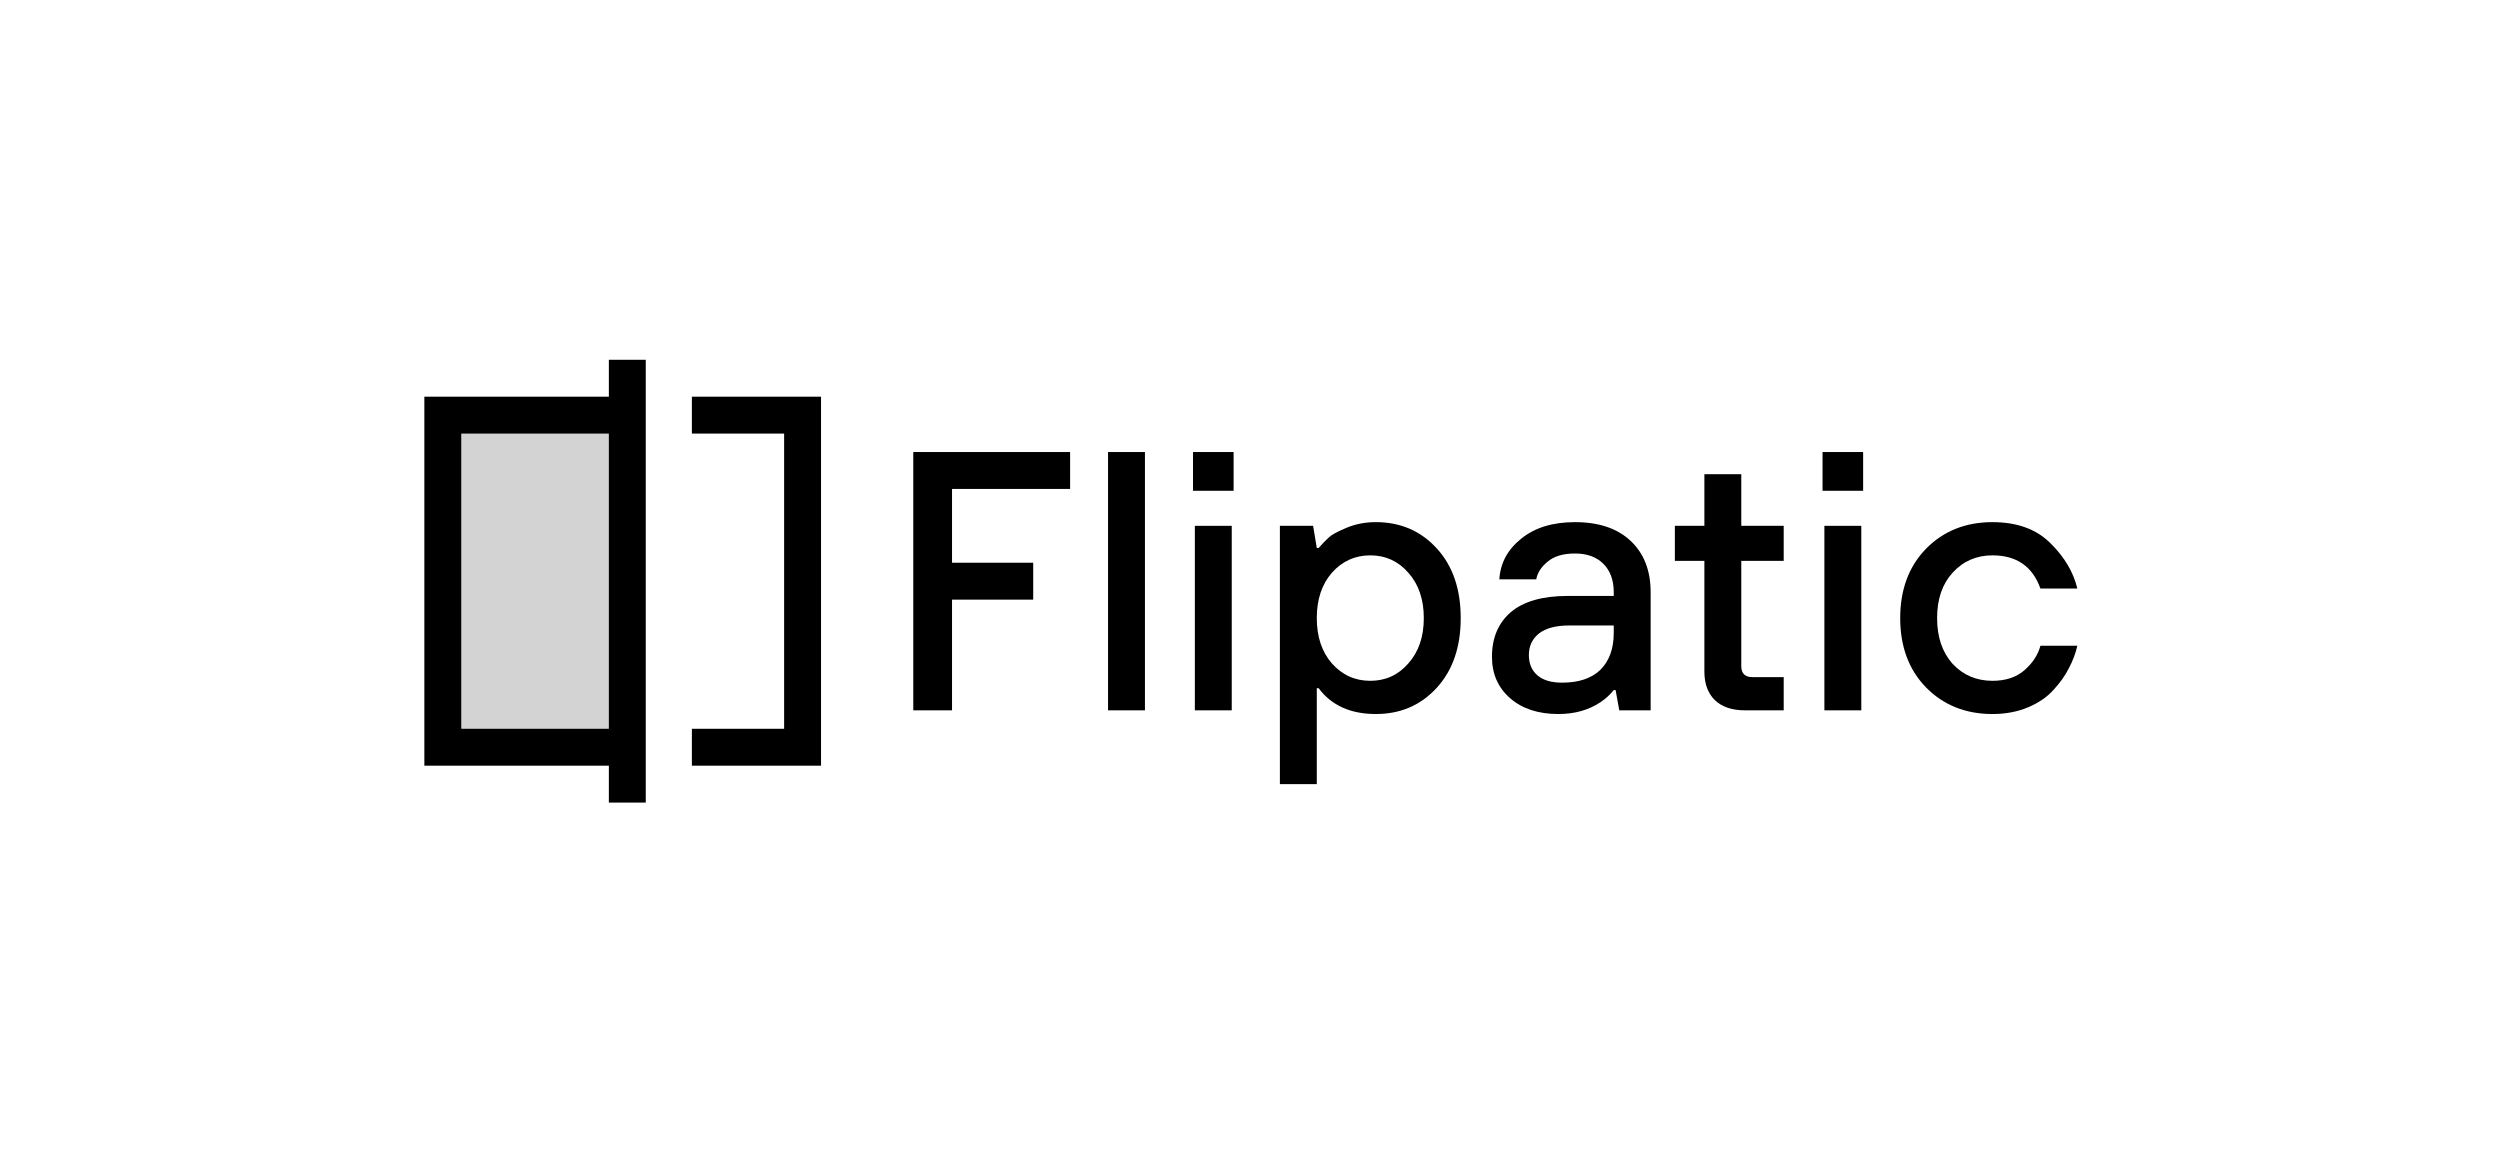 <svg width="271" height="127" viewBox="0 0 271 127" fill="none" xmlns="http://www.w3.org/2000/svg">
<rect width="271" height="127" fill="white"/>
<path fill-rule="evenodd" clip-rule="evenodd" d="M149.141 56.6C151.807 56.6 154.007 57.547 155.74 59.44C157.474 61.334 158.341 63.853 158.341 67C158.341 70.147 157.474 72.666 155.74 74.56C154.007 76.453 151.807 77.4 149.141 77.4C146.394 77.4 144.327 76.466 142.94 74.6H142.74V85H138.74V57H142.341L142.74 59.4H142.94C143.367 58.92 143.727 58.547 144.021 58.28C144.314 57.987 144.941 57.64 145.9 57.24C146.887 56.814 147.967 56.6 149.141 56.6ZM148.541 60.2C146.888 60.2 145.501 60.827 144.381 62.08C143.288 63.333 142.74 64.973 142.74 67C142.74 69.027 143.288 70.667 144.381 71.92C145.501 73.173 146.888 73.8 148.541 73.8C150.194 73.8 151.567 73.173 152.66 71.92C153.78 70.667 154.341 69.027 154.341 67C154.341 64.973 153.78 63.333 152.66 62.08C151.567 60.827 150.194 60.2 148.541 60.2Z" fill="black"/>
<path fill-rule="evenodd" clip-rule="evenodd" d="M170.729 56.6C173.316 56.6 175.33 57.28 176.77 58.64C178.21 60 178.93 61.853 178.93 64.2V77H175.529L175.13 74.8H174.93C174.53 75.306 174.049 75.747 173.489 76.12C172.209 76.973 170.69 77.4 168.93 77.4C166.743 77.4 164.996 76.826 163.689 75.68C162.383 74.533 161.73 73.04 161.729 71.2C161.729 69.147 162.41 67.534 163.77 66.36C165.156 65.187 167.21 64.6 169.93 64.6H174.93V64.2C174.93 62.894 174.556 61.867 173.81 61.12C173.063 60.373 172.036 60 170.729 60C169.45 60 168.463 60.293 167.77 60.88C167.076 61.44 166.663 62.08 166.529 62.8H162.529C162.636 61.04 163.423 59.574 164.89 58.4C166.356 57.2 168.303 56.6 170.729 56.6ZM170.13 67.8C168.663 67.8 167.556 68.093 166.81 68.68C166.09 69.266 165.729 70.04 165.729 71C165.729 71.933 166.036 72.667 166.649 73.2C167.263 73.734 168.157 74 169.33 74C171.143 74 172.529 73.533 173.489 72.6C174.449 71.64 174.93 70.306 174.93 68.6V67.8H170.13Z" fill="black"/>
<path d="M215.982 56.6C218.649 56.6 220.743 57.36 222.263 58.88C223.783 60.373 224.756 62.013 225.183 63.8H221.183C220.329 61.4 218.596 60.2 215.982 60.2C214.249 60.2 212.81 60.827 211.663 62.08C210.543 63.307 209.982 64.947 209.982 67C209.982 69.053 210.543 70.707 211.663 71.96C212.81 73.186 214.249 73.8 215.982 73.8C217.422 73.8 218.583 73.413 219.463 72.64C220.343 71.866 220.916 70.987 221.183 70H225.183C224.996 70.827 224.689 71.64 224.263 72.44C223.863 73.24 223.303 74.027 222.583 74.8C221.89 75.573 220.97 76.2 219.823 76.68C218.677 77.16 217.396 77.4 215.982 77.4C213.076 77.4 210.676 76.439 208.783 74.519C206.917 72.6 205.982 70.093 205.982 67C205.982 63.907 206.917 61.401 208.783 59.48C210.676 57.56 213.076 56.6 215.982 56.6Z" fill="black"/>
<path d="M116 53H103.2V61H112V65H103.2V77H99V49H116V53Z" fill="black"/>
<path d="M124.112 77H120.112V49H124.112V77Z" fill="black"/>
<path d="M133.521 77H129.521V57H133.521V77Z" fill="black"/>
<path d="M188.755 57H193.354V60.8H188.755V72.2C188.755 73 189.155 73.4 189.955 73.4H193.354V77H189.154C187.741 77 186.648 76.626 185.875 75.88C185.128 75.133 184.755 74.106 184.755 72.8V60.8H181.555V57H184.755V51.4H188.755V57Z" fill="black"/>
<path d="M201.764 77H197.764V57H201.764V77Z" fill="black"/>
<path d="M133.722 53.2H129.322V49H133.722V53.2Z" fill="black"/>
<path d="M201.964 53.2H197.564V49H201.964V53.2Z" fill="black"/>
<path d="M70 87H66V83H46V43H66V39H70V87Z" fill="black"/>
<path d="M89 43V83H75V79H85V47H75V43H89Z" fill="black"/>
<rect x="50" y="47" width="16" height="32" fill="#D3D3D3"/>
</svg>
